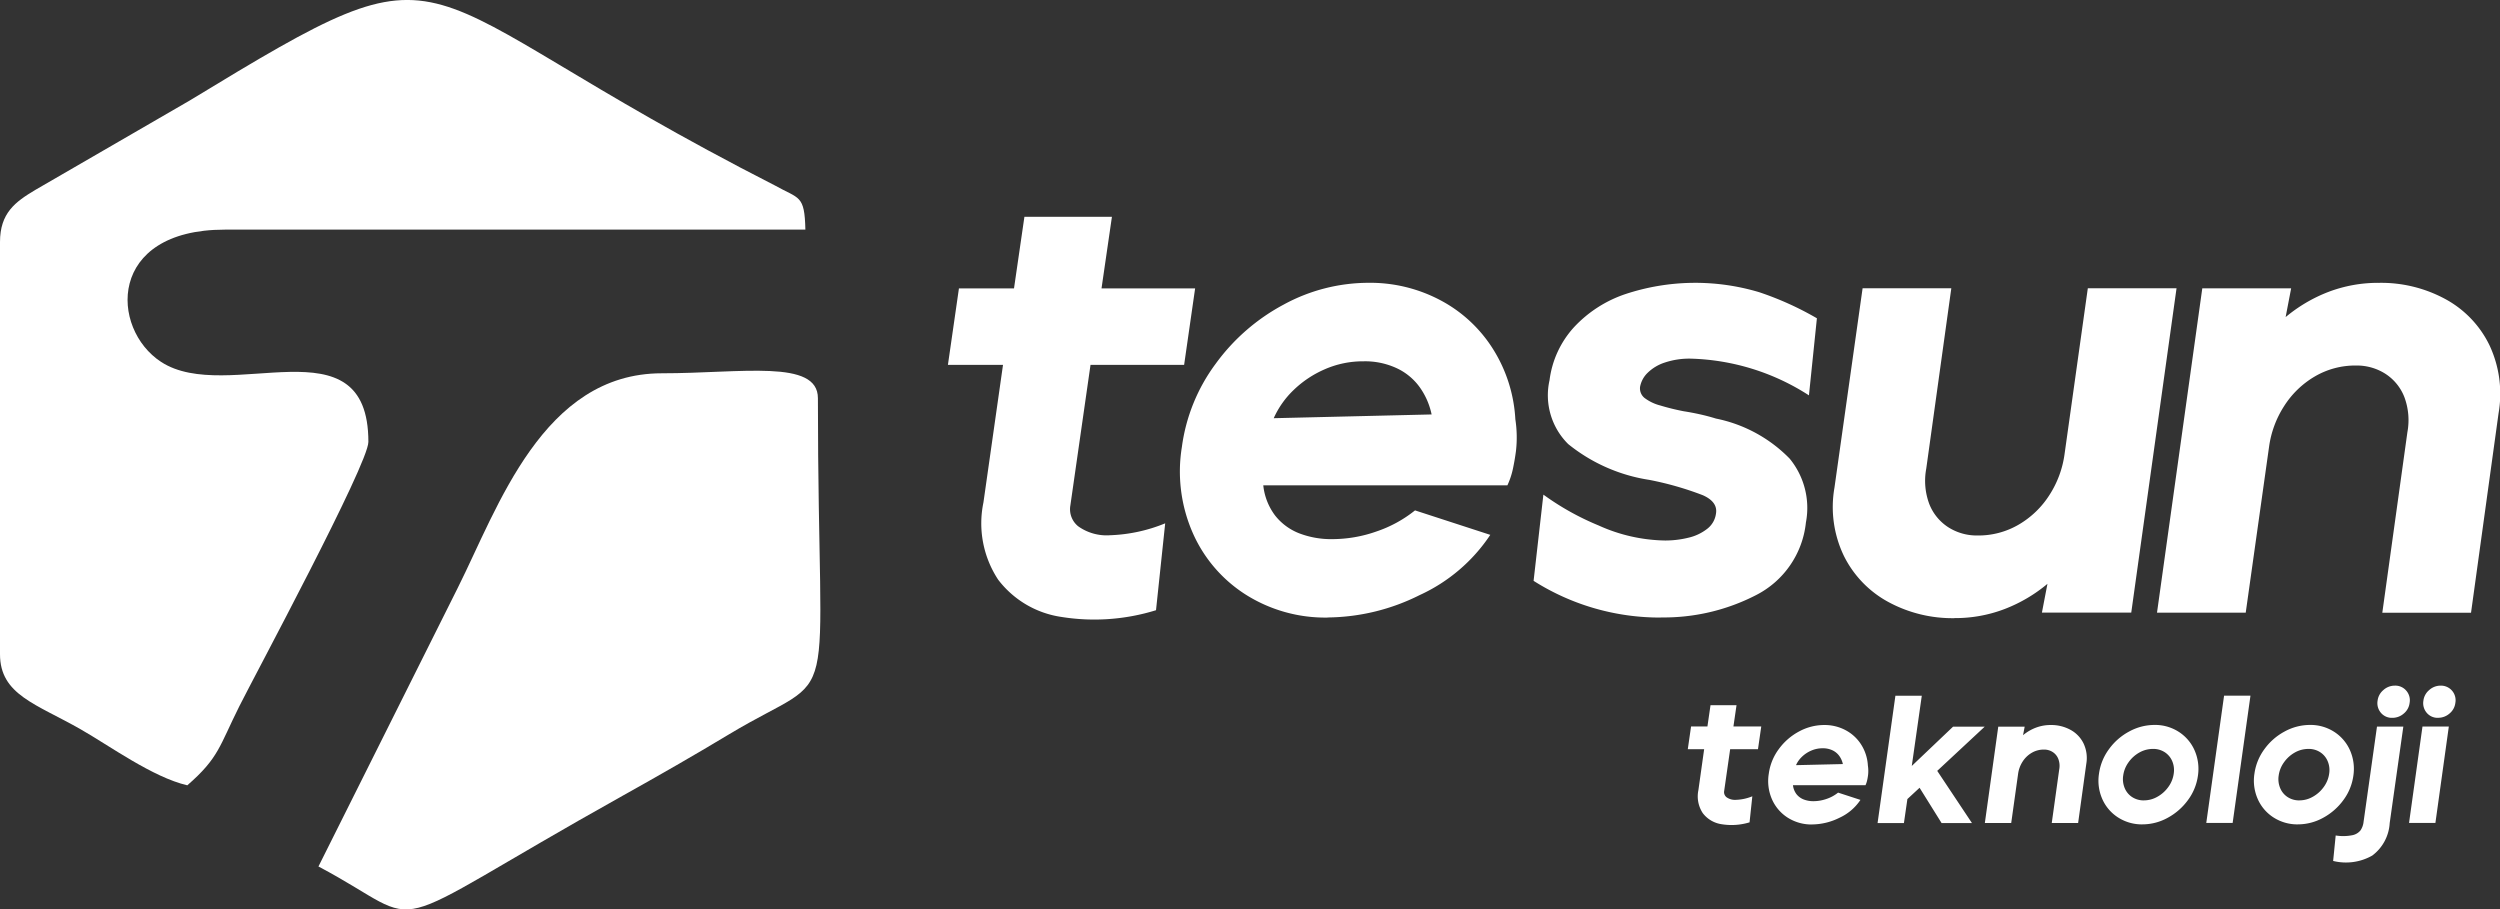 <svg xmlns="http://www.w3.org/2000/svg" width="130.47" height="47.461" viewBox="0 0 130.47 47.461">
  <rect x="0" y="0" width="130.47" height="47.461" fill="#333333" stroke="none"/>
  <g id="Layer_x0020_1" transform="translate(0 -0.006)">
    <g id="_2464817071264" transform="translate(0 0.005)">
      <path id="Path_98610" data-name="Path 98610" d="M0,12.641V34.146c0,2.126,1.891,2.594,4.22,3.927,1.5.856,3.744,2.494,5.555,2.917,1.649-1.433,1.673-2.042,2.716-4.128.781-1.562,6.734-12.634,6.734-13.794,0-6.434-7.343-1.917-10.815-4.173-2.664-1.731-2.826-6.905,3.321-6.905h30.3c-.041-1.834-.318-1.589-1.6-2.31C20.242-.614,24.528-3.641,9.888,5.259L1.84,9.919C.794,10.544,0,11.122,0,12.641Z" transform="translate(0 -0.005)" fill="#fff" fill-rule="evenodd"/>
      <path id="Path_98611" data-name="Path 98611" d="M187.721,244.427c6.08,3.218,2.561,3.751,15.866-3.685,1.978-1.106,3.666-2.071,5.577-3.22,5.963-3.584,4.624-.2,4.624-17.533,0-2.049-3.974-1.3-8.146-1.3-6.211,0-8.548,7-10.644,11.187l-7.277,14.554Z" transform="translate(-171.103 -199.207)" fill="#fff" fill-rule="evenodd"/>
      <path id="Path_98612" data-name="Path 98612" d="M569.728,148.353a10.848,10.848,0,0,1-4.933.351,5.066,5.066,0,0,1-3.305-1.948,5.342,5.342,0,0,1-.767-4.023l1.022-7.185H558.87l.575-3.991h2.874l.543-3.736h4.567l-.543,3.736h4.885l-.574,3.991h-4.885l-1.053,7.344a1.141,1.141,0,0,0,.415,1.085,2.554,2.554,0,0,0,1.661.463,8.294,8.294,0,0,0,2.874-.622l-.479,4.534Zm8.985.383a7.763,7.763,0,0,1-4.327-1.214,7.282,7.282,0,0,1-2.762-3.257,7.973,7.973,0,0,1-.543-4.438,9.349,9.349,0,0,1,1.756-4.327,10.475,10.475,0,0,1,3.56-3.1,9.268,9.268,0,0,1,4.422-1.134,7.817,7.817,0,0,1,3.784.926,7.227,7.227,0,0,1,2.73,2.555,7.648,7.648,0,0,1,1.15,3.64,6.267,6.267,0,0,1,.032,1.661q-.064.479-.159.926a4.06,4.06,0,0,1-.288.862H575.328a3.164,3.164,0,0,0,.622,1.581,2.979,2.979,0,0,0,1.261.926,4.639,4.639,0,0,0,1.724.3,6.956,6.956,0,0,0,2.3-.4,6.553,6.553,0,0,0,2.012-1.1l3.928,1.277a8.83,8.83,0,0,1-3.689,3.145,10.9,10.9,0,0,1-4.774,1.166Zm5.4-10.6a3.77,3.77,0,0,0-.606-1.4,3.082,3.082,0,0,0-1.2-1.006,3.91,3.91,0,0,0-1.74-.367,4.969,4.969,0,0,0-2.028.415,5.461,5.461,0,0,0-1.629,1.085,4.687,4.687,0,0,0-1.037,1.469Zm11.964,10.6a12.3,12.3,0,0,1-6.642-1.916l.511-4.5a13.915,13.915,0,0,0,2.89,1.613,8.7,8.7,0,0,0,3.465.782,5.06,5.06,0,0,0,1.2-.143,2.507,2.507,0,0,0,.99-.463,1.2,1.2,0,0,0,.463-.8q.1-.607-.687-.958a16.456,16.456,0,0,0-2.794-.8,8.866,8.866,0,0,1-4.231-1.868,3.582,3.582,0,0,1-.974-3.337,5.037,5.037,0,0,1,1.261-2.746,6.494,6.494,0,0,1,2.682-1.74,11.611,11.611,0,0,1,7.009-.1,16.283,16.283,0,0,1,3,1.357l-.415,4.023a11.947,11.947,0,0,0-6.163-1.916,4.037,4.037,0,0,0-1.373.208,2.279,2.279,0,0,0-.894.543,1.363,1.363,0,0,0-.383.719.642.642,0,0,0,.224.574,2.31,2.31,0,0,0,.83.4q.575.175,1.214.3.415.064.846.159c.288.064.569.138.846.224a7.42,7.42,0,0,1,3.848,2.092,4.059,4.059,0,0,1,.846,3.337,4.807,4.807,0,0,1-2.6,3.784,10.509,10.509,0,0,1-4.965,1.166Zm15.318.032a7.017,7.017,0,0,1-3.449-.846,5.523,5.523,0,0,1-2.315-2.4,5.879,5.879,0,0,1-.495-3.56l1.469-10.41h4.63l-1.309,9.42a3.448,3.448,0,0,0,.159,1.836,2.547,2.547,0,0,0,.99,1.214,2.77,2.77,0,0,0,1.533.431,4.162,4.162,0,0,0,2.155-.574,4.72,4.72,0,0,0,1.6-1.549,5.233,5.233,0,0,0,.782-2.124l1.214-8.654h4.63l-2.363,16.924h-4.662l.288-1.5a7.893,7.893,0,0,1-2.219,1.309,7.188,7.188,0,0,1-2.634.479Zm12.945-17.212h4.63l-.288,1.5a7.9,7.9,0,0,1,2.219-1.309,7.277,7.277,0,0,1,2.666-.479,7.017,7.017,0,0,1,3.449.846,5.429,5.429,0,0,1,2.3,2.4,5.958,5.958,0,0,1,.479,3.56l-1.437,10.41h-4.63l1.309-9.42a3.448,3.448,0,0,0-.159-1.836,2.542,2.542,0,0,0-.99-1.214,2.77,2.77,0,0,0-1.533-.431,4.17,4.17,0,0,0-2.155.574,4.72,4.72,0,0,0-1.6,1.549,5.231,5.231,0,0,0-.783,2.124L626.6,148.48h-4.63l2.363-16.924Z" transform="translate(-509.4 -116.506)" fill="#fff"/>
      <path id="Path_98613" data-name="Path 98613" d="M1066.135,411.4a3.213,3.213,0,0,1-1.466.1,1.506,1.506,0,0,1-.982-.579,1.586,1.586,0,0,1-.228-1.2l.3-2.135h-.854l.171-1.186h.854l.161-1.11h1.357l-.161,1.11h1.452l-.171,1.186h-1.452l-.313,2.183a.34.34,0,0,0,.123.322.756.756,0,0,0,.493.137,2.457,2.457,0,0,0,.854-.185l-.143,1.347Zm3.264.114a2.311,2.311,0,0,1-1.285-.36,2.169,2.169,0,0,1-.821-.968,2.366,2.366,0,0,1-.161-1.319,2.772,2.772,0,0,1,.522-1.286,3.125,3.125,0,0,1,1.058-.921,2.751,2.751,0,0,1,1.314-.337,2.32,2.32,0,0,1,1.124.275,2.15,2.15,0,0,1,.812.759,2.27,2.27,0,0,1,.342,1.082,1.862,1.862,0,0,1,.01.493c-.012.095-.028.187-.048.275a1.2,1.2,0,0,1-.086.256h-3.786a.943.943,0,0,0,.185.47.892.892,0,0,0,.375.275,1.379,1.379,0,0,0,.512.09,2.08,2.08,0,0,0,.683-.119,1.945,1.945,0,0,0,.6-.328l1.167.38a2.629,2.629,0,0,1-1.1.935A3.24,3.24,0,0,1,1069.4,411.512Zm1.6-3.15a1.12,1.12,0,0,0-.181-.418.922.922,0,0,0-.356-.3,1.165,1.165,0,0,0-.517-.109,1.476,1.476,0,0,0-.6.123,1.623,1.623,0,0,0-.484.322,1.377,1.377,0,0,0-.308.436l2.448-.057Zm2.742-3.568h1.376l-.522,3.663,2.154-2.049h1.651l-2.477,2.306,1.812,2.723h-1.585l-1.148-1.841-.636.589-.181,1.253h-1.375l.93-6.642Zm5.37,1.613h1.376l-.086.446a2.337,2.337,0,0,1,.659-.389,2.165,2.165,0,0,1,.792-.143,2.088,2.088,0,0,1,1.025.251,1.611,1.611,0,0,1,.683.712,1.776,1.776,0,0,1,.143,1.058l-.427,3.094h-1.376l.39-2.8a1.013,1.013,0,0,0-.048-.545.75.75,0,0,0-.294-.36.821.821,0,0,0-.456-.128,1.237,1.237,0,0,0-.641.171,1.4,1.4,0,0,0-.474.46,1.568,1.568,0,0,0-.233.631l-.36,2.571h-1.376l.7-5.029Zm7.524,5.1a2.3,2.3,0,0,1-1.272-.36,2.184,2.184,0,0,1-.83-.973,2.364,2.364,0,0,1-.166-1.323,2.781,2.781,0,0,1,.517-1.267,3.1,3.1,0,0,1,1.058-.925,2.755,2.755,0,0,1,1.319-.342,2.277,2.277,0,0,1,1.267.36,2.2,2.2,0,0,1,.826.967,2.4,2.4,0,0,1,.175,1.319,2.763,2.763,0,0,1-.522,1.276,3.167,3.167,0,0,1-1.058.925,2.726,2.726,0,0,1-1.314.342Zm.076-1.253a1.413,1.413,0,0,0,.712-.195,1.738,1.738,0,0,0,.569-.517,1.523,1.523,0,0,0,.275-.692,1.19,1.19,0,0,0-.081-.645,1.033,1.033,0,0,0-.39-.465,1.087,1.087,0,0,0-.612-.171,1.433,1.433,0,0,0-.716.19,1.716,1.716,0,0,0-.565.513,1.521,1.521,0,0,0-.275.693,1.211,1.211,0,0,0,.076.641,1.023,1.023,0,0,0,.389.474,1.094,1.094,0,0,0,.617.175Zm4.184-5.465h1.375l-.93,6.642h-1.376l.929-6.642Zm3.852,6.718a2.3,2.3,0,0,1-1.271-.36,2.185,2.185,0,0,1-.83-.973,2.367,2.367,0,0,1-.167-1.323,2.784,2.784,0,0,1,.517-1.267,3.1,3.1,0,0,1,1.058-.925,2.756,2.756,0,0,1,1.319-.342,2.277,2.277,0,0,1,1.267.36,2.2,2.2,0,0,1,.826.967,2.394,2.394,0,0,1,.175,1.319,2.765,2.765,0,0,1-.522,1.276,3.166,3.166,0,0,1-1.058.925,2.727,2.727,0,0,1-1.314.342Zm.076-1.253a1.412,1.412,0,0,0,.712-.195,1.738,1.738,0,0,0,.569-.517,1.531,1.531,0,0,0,.275-.692,1.19,1.19,0,0,0-.081-.645,1.031,1.031,0,0,0-.39-.465,1.087,1.087,0,0,0-.611-.171,1.434,1.434,0,0,0-.716.19,1.718,1.718,0,0,0-.564.513,1.52,1.52,0,0,0-.275.693,1.21,1.21,0,0,0,.076.641,1.023,1.023,0,0,0,.389.474,1.093,1.093,0,0,0,.617.175Zm4.849-4.308a.739.739,0,0,1-.593-.261.774.774,0,0,1-.175-.631.855.855,0,0,1,.3-.555.884.884,0,0,1,.6-.233.748.748,0,0,1,.6.266.756.756,0,0,1,.171.636.84.84,0,0,1-.3.551.892.892,0,0,1-.6.227Zm-2.951,6.14a2.431,2.431,0,0,0,.864-.014.733.733,0,0,0,.427-.251.974.974,0,0,0,.161-.446l.7-4.972h1.375l-.712,5.039a2.272,2.272,0,0,1-.911,1.693,2.775,2.775,0,0,1-2.04.28l.133-1.329Zm5.342-6.14a.74.74,0,0,1-.593-.261.775.775,0,0,1-.175-.631.856.856,0,0,1,.3-.555.884.884,0,0,1,.6-.233.762.762,0,0,1,.768.9.84.84,0,0,1-.3.551.892.892,0,0,1-.6.227Zm-.816.456h1.375l-.7,5.029h-1.376Z" transform="translate(-974.823 -368.485)" fill="#fff"/>
    </g>
  </g>
</svg>
